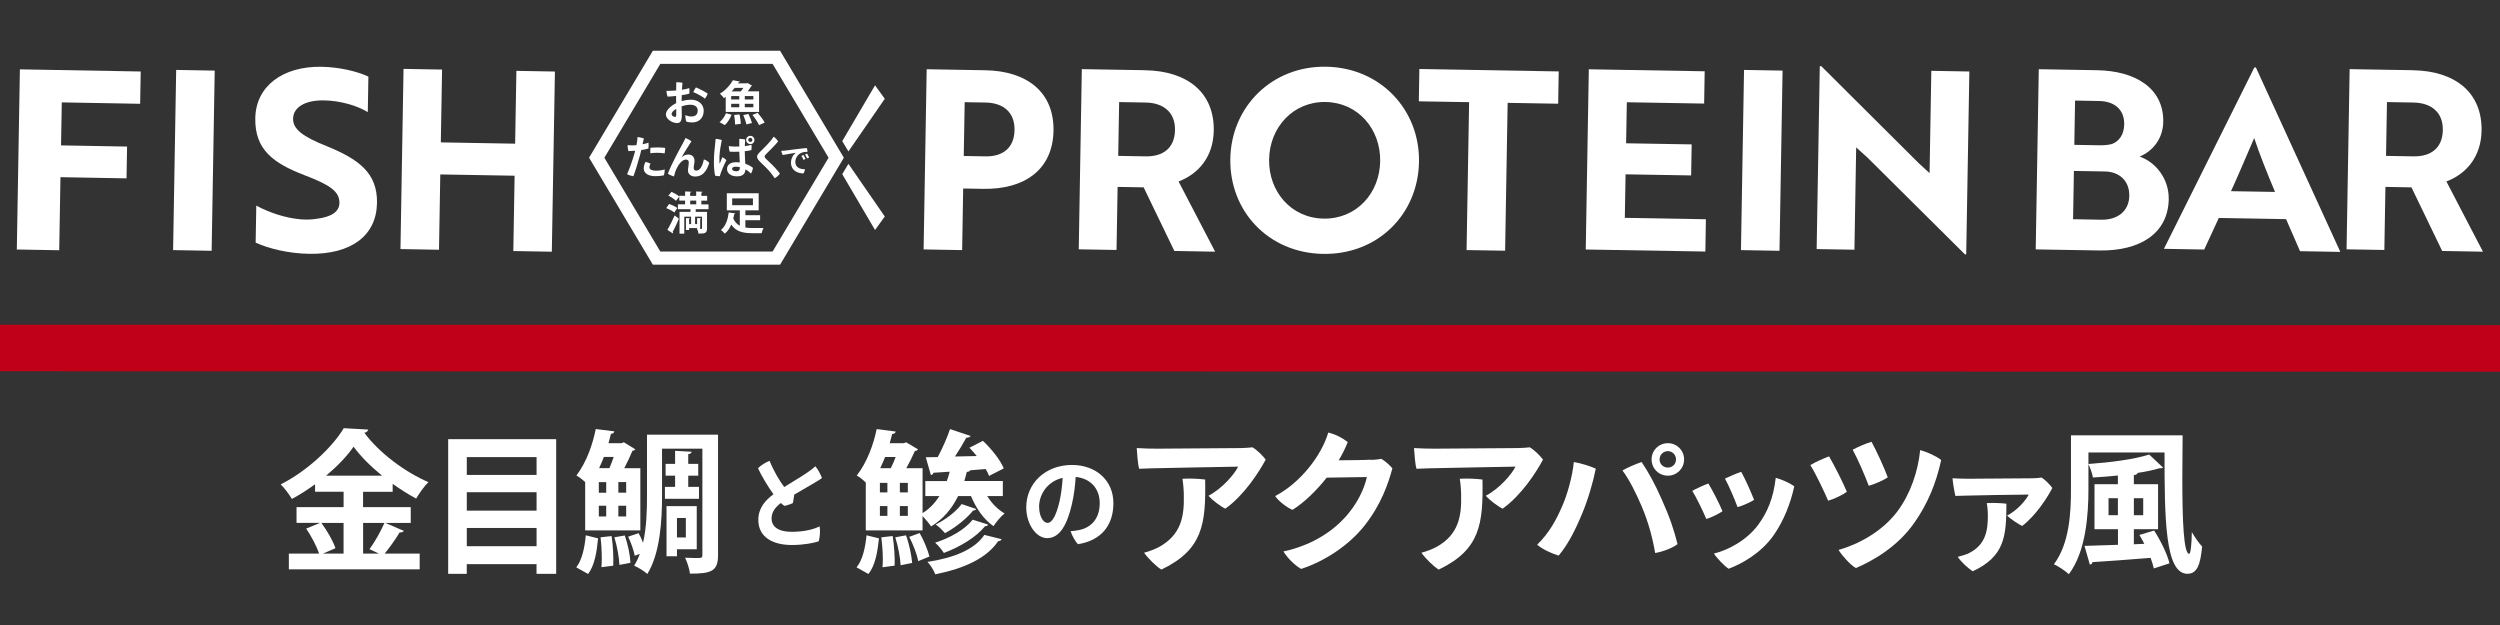 <?xml version="1.0" encoding="UTF-8"?><svg id="_イヤー_3" xmlns="http://www.w3.org/2000/svg" viewBox="0 0 700 175"><rect x="0" y="0" width="700" height="175" fill="#333333" stroke="none"/><defs><style>.cls-1{fill:#fff;}.cls-2{fill:#c00018;}</style></defs><g><g><path class="cls-1" d="M17.3,28.66l-.21,12.05,18.49,.33-.15,8.9-18.5-.33-.35,20.46-11.87-.21,.86-50.44,33.83,.6-.16,9.04-21.96-.39Z"/><path class="cls-1" d="M48.47,70.03l.86-50.45,10.79,.19-.86,50.45-10.79-.19Z"/><path class="cls-1" d="M71.58,67.94l.18-10.37c3.47,1.88,8.07,3.5,12.62,3.86,1.61,.1,3.15,.05,4.49-.2,3.87-.5,6.13-1.93,6.17-4.38,.06-3.37-2.93-5.17-9.82-7.81-8.77-3.38-13.89-7.18-13.74-15.94,.15-8.97,7.68-14.58,18.54-14.4,5.05,.09,10,1.29,13.13,2.75l-.17,9.95c-2.91-1.8-7.65-3.22-12.28-3.29-5.19-.09-8.58,1.88-8.64,5.11-.05,2.94,2.65,5.02,9.47,7.73,8.77,3.59,14.17,7.39,14.03,15.87-.15,9.11-7.12,14.45-19.03,14.25-5.75-.1-11.33-1.46-14.94-3.13Z"/><path class="cls-1" d="M143.73,70.29l.36-21.09-20.81-.36-.36,21.09-10.79-.19,.86-50.45,10.79,.19-.35,20.39,20.81,.36,.35-20.39,10.79,.19-.87,50.45-10.79-.19Z"/><path class="cls-1" d="M269.69,52.79l-.29,17.24-10.79-.19,.86-50.45,16.39,.28c11.63,.2,19.31,6.08,19.12,16.94-.19,10.86-8.06,16.47-19.69,16.27l-5.61-.1Zm.42-24.17l-.26,15.06,6.17,.1c4.69,.08,7.96-2.31,8.05-7.36,.09-5.04-3.23-7.62-8.07-7.71l-5.89-.1Z"/><path class="cls-1" d="M320.66,19.67c11.7,.2,19.38,6.15,19.19,16.94-.13,7.36-4.34,12.12-9.85,14.2l10.24,19.66-11.42-.2-8.6-17.81-7.29-.13-.3,17.66-10.58-.18,.86-50.45,17.73,.3Zm-7.3,8.92l-.26,15.06,7.71,.13c4.76,.08,8.1-2.24,8.19-7.36,.09-5.04-3.3-7.62-8.21-7.71l-7.43-.13Z"/><path class="cls-1" d="M371.35,18.68c15.21,.26,26.22,12.09,25.97,26.66-.26,14.71-11.59,26.01-26.87,25.75-15.27-.26-26.22-11.94-25.96-26.66,.25-14.5,11.59-26.01,26.86-25.75Zm-.73,42.53c9.11,.15,15.68-7.02,15.83-16.06,.15-8.97-6.17-16.44-15.27-16.59-9.11-.16-15.68,7.09-15.83,16.06-.16,9.04,6.17,16.44,15.27,16.59Z"/><path class="cls-1" d="M422.14,28.8l-.71,41.4-10.79-.18,.71-41.41-14.08-.24,.15-9.04,39.02,.67-.15,9.04-14.15-.24Z"/><path class="cls-1" d="M444.01,69.85l.86-50.45,32.44,.56-.15,9.04-21.65-.37-.2,11.49,18.36,.31-.15,8.69-18.36-.31-.21,12.19,22.7,.39-.15,9.04-33.49-.57Z"/><path class="cls-1" d="M487.47,70.03l.86-50.45,10.79,.19-.86,50.45-10.79-.19Z"/><path class="cls-1" d="M550.19,71.23l-27.22-27.03-3.24-2.93-.49,28.65-10.58-.18,.88-51.21h.42l27.15,27.03,3.17,2.93,.49-28.66,10.65,.19-.88,51.21h-.35Z"/><path class="cls-1" d="M607.25,55.74c-.17,9.67-8.1,14.58-19.45,14.39l-17.8-.3,.86-50.45,16.32,.28c10.72,.19,18.7,5.02,18.53,14.48-.08,4.76-3.01,8.22-6.61,9.7,4.46,1.55,8.23,6.17,8.14,11.91Zm-26.8,5.64l7.99,.14c4.27,.07,7.68-2.25,7.76-6.66,.07-4.41-2.97-6.78-6.82-6.85l-8.69-.15-.23,13.52Zm6.8-20.7c1.47,.03,2.8-.02,4.07-.35,2.04-.74,3.41-2.67,3.46-5.48,.07-4.2-2.76-6.5-7.04-6.57l-6.72-.12-.21,12.4,6.44,.11Z"/><path class="cls-1" d="M631.23,18.89h.42l23.64,51.64-11.28-.2-3.91-8.97-18.84-.32-4.08,8.83-11.28-.2,25.33-50.8Zm5.78,34.86c-2.22-5.29-4.37-10.66-5.84-15.1-1.53,3.48-4.31,10.16-6.49,14.88l12.33,.21Z"/><path class="cls-1" d="M675.65,19.67c11.7,.2,19.38,6.15,19.19,16.94-.13,7.36-4.34,12.12-9.85,14.2l10.24,19.66-11.42-.2-8.6-17.81-7.29-.13-.3,17.66-10.58-.18,.86-50.45,17.73,.3Zm-7.3,8.92l-.26,15.06,7.71,.13c4.76,.08,8.1-2.24,8.19-7.36,.09-5.04-3.3-7.62-8.21-7.71l-7.43-.13Z"/></g><g><path class="cls-1" d="M182.8,74.11l-17.86-29.95,17.86-29.95h35.62l17.86,29.95-17.86,29.95h-35.62Zm-13.58-29.95l15.67,26.27h31.44l15.67-26.27-15.67-26.27h-31.44l-15.67,26.28Z"/><polygon class="cls-1" points="247.74 60.62 237.56 45.88 235.83 48.77 245.01 64.4 247.74 60.62"/><polygon class="cls-1" points="247.74 27.66 237.56 42.4 235.83 39.51 245.01 23.89 247.74 27.66"/></g><g><path class="cls-1" d="M189.3,26.86c-.82,.09-1.78,.19-2.36,.2-.19-.45-.33-1.25-.34-1.61,.86,0,1.83-.04,2.73-.12,.01-.98,.04-1.9,.03-2.31,.43-.01,1.35,.07,1.73,.15-.06,.53-.11,1.21-.15,1.96,.9-.13,1.61-.31,2.07-.46,.08,.42,.05,1.14-.01,1.56-.39,.12-1.24,.29-2.11,.42-.02,.57-.04,1.13-.04,1.66,.88-.25,1.82-.39,2.73-.39,1.85,0,3.46,1.2,3.46,3.1s-1.22,3.27-3.25,3.27c-.54,0-1.19-.08-1.6-.24-.21-.41-.33-1.41-.32-1.8,.48,.2,1.16,.37,1.68,.37,1.15,0,1.81-.53,1.81-1.66s-.92-1.63-2.03-1.63c-.81,0-1.69,.17-2.47,.45,.01,.95,.02,1.98,.04,2.58,0,1.66-.5,2.1-1.35,2.1-1.32,0-3.1-1.12-3.1-2.41,0-1.15,1.35-2.42,2.87-3.16,0-.7-.01-1.34-.01-1.76v-.28Zm.04,3.63c-.73,.43-1.29,.96-1.29,1.46,0,.44,.57,.78,.9,.78,.28,0,.39-.09,.39-.63v-1.61Zm8.82-4.29c-.16,.5-.56,1.17-.78,1.43-.62-.54-2.29-1.5-3.26-1.83,.17-.42,.54-1.06,.74-1.33,1.04,.43,2.64,1.25,3.3,1.74Z"/><path class="cls-1" d="M204.84,32.13c-.42,1.09-1.12,2.22-1.89,2.9l-1.48-.82c.7-.54,1.41-1.53,1.81-2.51l1.56,.42Zm-1.64-.79v-4.23c-.16,.12-.33,.25-.5,.37-.24-.38-.77-.96-1.13-1.23,1.73-1.08,2.96-2.55,3.64-3.79l1.97,.37c-.04,.13-.16,.22-.37,.22l-.17,.28h2.43l.25-.08,1.25,.74c-.04,.09-.14,.16-.26,.19-.23,.39-.57,.91-.95,1.4h3.18v5.76h-9.33Zm1.53-4.45v.96h2.26v-.96h-2.26Zm0,2.17v.98h2.26v-.98h-2.26Zm2.67-3.47c.27-.29,.53-.65,.75-.99h-2.43c-.26,.33-.54,.66-.86,.99h2.53Zm-1.57,9.28c0-.67-.12-1.81-.27-2.68l1.51-.15c.19,.86,.34,1.95,.36,2.63l-1.6,.2Zm3.17-.04c-.13-.66-.51-1.77-.88-2.6l1.45-.33c.39,.79,.8,1.87,.98,2.55l-1.55,.38Zm1.94-6.97v-.96h-2.4v.96h2.4Zm0,2.18v-.98h-2.4v.98h2.4Zm1.6,5c-.33-.77-1.16-1.98-1.86-2.85l1.45-.61c.7,.8,1.58,1.95,1.97,2.75l-1.56,.71Z"/><path class="cls-1" d="M176.8,40.72c.43,0,.9-.02,1.4-.07,.03-.18,.06-.34,.09-.46,.11-.63,.21-1.29,.22-1.83,.46,.06,1.38,.24,1.77,.4-.06,.28-.2,.89-.36,1.63,.65-.13,1.24-.28,1.66-.44,.06,.39,.04,1.29-.02,1.65-.48,.14-1.18,.29-2,.41-.11,.48-.24,.95-.35,1.39-.51,1.89-1.29,4.45-1.85,5.94-.53-.08-1.39-.31-1.78-.57,.63-1.38,1.63-4.18,2.07-5.83,.06-.25,.13-.49,.19-.73-.62,.05-1.25,.09-1.88,.1-.13-.34-.24-1.28-.25-1.67,.31,.04,.63,.06,1.08,.06h.01Zm6.96,7.07c.92,0,1.83-.17,2.37-.35,0,.37-.09,1.28-.26,1.65-.42,.13-1.37,.24-2.31,.24-2.19,0-3.32-.9-3.32-2.21,.01-.68,.3-1.44,.49-1.79,.45,.06,1.08,.3,1.43,.5-.19,.3-.33,.65-.33,.97,0,.58,.51,.99,1.93,.99Zm.41-6.51c.64,0,1.57,.05,2.08,.13,0,.38-.06,1.14-.16,1.54-.53-.1-1.27-.16-1.96-.17-.73,0-1.45,.04-2.04,.13-.03-.29-.01-1.11,.02-1.53,.63-.06,1.36-.1,2.04-.09h.01Z"/><path class="cls-1" d="M190.88,44.04c.64-.57,1.22-.77,1.86-.77,.96,0,1.72,.6,1.72,1.79,0,.65-.23,1.35-.22,2.01,0,.51,.33,.7,.75,.7,1.1,0,1.79-1.56,2.1-3.14,.55,.15,1.23,.6,1.5,.99-.75,2.43-1.97,3.81-3.94,3.81-1.4,0-2.02-.88-2.02-1.67s.23-1.39,.22-2.36c0-.46-.29-.72-.79-.72-1.02,0-2.01,1.27-2.56,2.41-.39,.8-.63,1.64-.79,2.32-.35-.09-1.31-.46-1.7-.79,.94-2.6,3.55-7.33,4.23-8.57,.19-.36,.45-.84,.69-1.39,.5,.15,1.32,.6,1.67,.92-.62,.95-1.96,3.02-2.73,4.44h.01Z"/><path class="cls-1" d="M203.39,44.87c-.58,1.09-1.56,3.32-1.85,4.46-.35,.01-.89-.02-1.29-.13-.21-.7-.36-2.33-.36-3.72,0-1.95,.2-4.05,.35-5.21,.05-.41,.12-.99,.14-1.4,.48,.04,1.3,.16,1.71,.35-.34,1.66-.58,3.31-.65,4.63-.02,.63-.02,1.37,.01,1.74,0,.2,.08,.19,.15,.04,.15-.34,.43-1.03,.66-1.62,.39,.2,.87,.52,1.13,.86Zm5.28,.98c.93,.31,1.64,.75,2.15,1.13-.04,.45-.28,1.27-.55,1.61-.48-.5-1.02-.89-1.54-1.18-.05,1.09-.58,1.97-2.4,1.97-1.65,0-2.76-.84-2.76-2.04,0-1.03,.72-1.92,2.51-1.92,.36,0,.71,.02,1.05,.06-.05-.93-.1-2.07-.13-3.01-.99,.04-1.95,.04-2.68,.01-.15-.38-.27-1.1-.27-1.56,.92,.13,1.96,.16,2.95,.11,0-.97-.01-1.74-.01-2.16,.5,0,1.28,.09,1.66,.19-.05,.62-.09,1.24-.11,1.86,.75-.09,1.4-.23,1.86-.38,.09,.41,.06,1.13-.02,1.49-.54,.14-1.18,.24-1.85,.31,.01,1.36,.1,2.48,.15,3.5Zm-1.5,.96c-.41-.1-.79-.14-1.13-.14-.74,0-1.05,.24-1.05,.62,0,.41,.45,.66,1.13,.66,.86,0,1.05-.4,1.05-1.14Zm1.75-7.63c0-.64,.53-1.15,1.17-1.15s1.15,.51,1.15,1.17-.51,1.15-1.15,1.15-1.17-.53-1.17-1.15h0Zm.59,.01c0,.3,.25,.55,.58,.55s.56-.25,.56-.56c0-.33-.25-.59-.56-.59s-.58,.26-.58,.59h0Z"/><path class="cls-1" d="M217.89,39.58c-.86,1.1-2.61,2.79-3.22,3.4-.35,.35-.58,.59-.58,.84,0,.36,.63,.92,1.44,1.67,1.1,1.02,2.22,2.23,2.84,3.14-.3,.41-.86,.98-1.47,1.27-.67-1.04-1.43-2.01-2.57-3.13-1.47-1.44-2.35-2.11-2.35-2.91,0-.43,.35-.85,.84-1.34,.83-.83,2.75-2.6,3.8-4.24,.5,.31,1.02,.92,1.25,1.32Z"/><path class="cls-1" d="M219.72,42.18c.59-.07,5.37-.72,6.2-.72,.12,.27,.18,.75,.18,1.06-.33-.02-.92,0-1.45,.17-1.36,.43-1.96,1.67-1.96,2.65,0,1.54,1.28,2.04,2.69,2.04-.02,.36-.23,.94-.42,1.18-1.68-.01-3.48-.88-3.48-2.98,0-1.31,.63-2.25,1.34-2.8-.87,.11-2.75,.49-3.67,.62-.16-.24-.36-.87-.4-1.16,.36-.01,.8-.05,.96-.06Zm5.81,2.31c-.11,.09-.36,.23-.56,.27-.14-.33-.37-.8-.56-1.1,.16-.11,.41-.21,.56-.26,.16,.24,.46,.81,.56,1.08Zm1.03-.42c-.12,.1-.38,.22-.57,.28-.14-.32-.38-.79-.57-1.09,.16-.1,.4-.22,.56-.26,.17,.26,.45,.79,.58,1.07Z"/><path class="cls-1" d="M187.35,57.12c.77,.25,1.78,.71,2.3,1.11l-.84,1.27c-.46-.4-1.47-.93-2.26-1.24l.8-1.14Zm-.48,7.26c.58-.98,1.39-2.57,2.03-4.05l1.19,.9c-.55,1.33-1.2,2.72-1.74,3.7,.08,.09,.1,.17,.1,.26,0,.06-.01,.13-.05,.17l-1.53-.99Zm11.54-5.81h-3.61v.75h3.17v4.63c0,1.38-.64,1.46-2.4,1.46-.03-.33-.14-.77-.28-1.11h-.11v-.45h-2.22v.55h-.89v-3.34l1.14,.08c-.01,.09-.08,.15-.25,.17v1.44h.55v-2.08h-1.91v4.75h-1.33v-6.1h3.07v-.75h-3.52v-1.36h2.01v-1.05h-1.63v-1.11l-.93,1.18c-.43-.45-1.37-1.08-2.12-1.45l.88-1.08c.74,.34,1.69,.89,2.17,1.33v-.2h1.63v-1.23l1.74,.09c-.01,.13-.11,.2-.33,.23v.92h1.69v-1.23l1.78,.09c-.01,.13-.12,.2-.33,.24v.9h1.63v1.34h-1.63v1.05h2.01v1.36Zm-5.15-2.41v1.05h1.69v-1.05h-1.69Zm2.8,7.96c.46,0,.51-.02,.51-.19v-3.27h-1.94v2.08h.56v-1.7l1.13,.08c-.01,.09-.09,.15-.26,.17v2.82Z"/><path class="cls-1" d="M208.7,61.65v2.06c.75,.13,1.4,.14,2.72,.14,.79,0,1.87,0,2.36-.01-.2,.34-.44,1.04-.52,1.45h-2.68c-2.54,0-4.52-.45-5.83-2.41-.42,.99-1.01,1.9-1.8,2.54-.25-.3-.78-.8-1.09-1.03,1.4-1.09,1.98-3.17,2.18-4.91l1.85,.29c-.02,.11-.13,.19-.31,.2-.06,.39-.15,.79-.26,1.21,.43,.99,1.06,1.62,1.83,2.02v-4.31h-3.64v-4.78h8.92v4.78h-3.72v1.37h4.12v1.39h-4.12Zm-3.69-6.1v1.91h5.81v-1.91h-5.81Z"/></g></g><g><path class="cls-1" d="M107.89,146.42l5.2,2.23c-.21,.3-.64,.47-1.2,.43-1.03,1.76-2.75,4.17-4.17,5.92h9.79v4.42h-36.63v-4.42h8.46c-.64-1.97-2.15-4.85-3.61-7l3.87-1.59h-6.57v-4.42h13.18v-4.3h-7.99v-2.1c-2.06,1.5-4.25,2.92-6.49,4.12-.69-1.2-2.1-3.09-3.13-4.08,7.39-3.74,14.43-10.35,17.65-15.74l6.87,.39c-.13,.44-.51,.83-1.11,.88,4.12,5.62,11.47,11.08,17.95,13.83-1.29,1.29-2.49,3.05-3.44,4.6-2.19-1.16-4.42-2.58-6.57-4.12v2.23h-8.29v4.3h13.35v4.42h-7.13Zm-11.68,0h-6.23c1.63,2.19,3.31,5.11,3.95,7.08l-3.48,1.5h5.75v-8.59Zm10.78-13.23c-3.22-2.62-6.05-5.45-7.99-8.12-1.8,2.62-4.51,5.45-7.69,8.12h15.67Zm-3.52,20.57c1.42-1.93,3.18-5.03,4.17-7.34h-5.97v8.59h4.42l-2.62-1.24Z"/><path class="cls-1" d="M125.5,122.97h30.23v37.7h-5.5v-2.71h-19.54v2.71h-5.2v-37.7Zm24.74,5.02h-19.54v4.99h19.54v-4.99Zm0,9.83h-19.54v5.16h19.54v-5.16Zm-19.54,15.12h19.54v-5.11h-19.54v5.11Z"/><path class="cls-1" d="M167.46,150.75c-.35,3.69-.95,7.56-2.79,9.96l-3.31-1.85c1.63-2.1,2.36-5.58,2.66-8.98l3.44,.86Zm-3.61-2.23v-13.53c-.77-.73-1.76-1.46-2.45-1.85,2.92-3.87,4.59-8.89,5.41-13.01l5.2,.65c-.09,.43-.34,.64-.94,.69-.21,.86-.43,1.72-.69,2.62h3.65l.64-.26,3.22,1.97c-.13,.26-.47,.38-.81,.43-.6,1.46-1.42,3.22-2.28,4.86h4.5v17.43h-15.45Zm3.82-13.53v2.97h2.07v-2.97h-2.07Zm0,6.61v3.01h2.07v-3.01h-2.07Zm2.97-10.52c.39-.91,.81-2.02,1.2-3.14h-2.75c-.39,1.03-.86,2.11-1.34,3.14h2.88Zm-2.23,27.74c.04-.73,.09-1.63,.09-2.57,0-1.85-.13-3.99-.35-5.8l3.09-.35c.43,2.62,.56,6.06,.47,8.29l-3.31,.43Zm5.03-.65c-.09-2.06-.65-5.28-1.42-7.73l2.92-.51c.86,2.4,1.5,5.58,1.59,7.64l-3.09,.6Zm1.89-20.22v-2.97h-2.19v2.97h2.19Zm0,6.66v-3.01h-2.19v3.01h2.19Zm25.72-22.89v33.75c0,4.46-1.85,5.15-7.86,5.15-.13-1.2-.78-3.3-1.37-4.46,1.03,.04,2.06,.09,2.83,.09,1.81,0,2.02,0,2.02-.86v-29.77h-11.3v13.36c0,6.65-.51,15.94-4.12,21.73-.77-.73-2.62-1.89-3.69-2.32,.64-1.03,1.16-2.14,1.59-3.3l-1.42,.51c-.26-1.42-1.03-3.65-1.85-5.33l2.92-.99c.48,.82,.91,1.76,1.25,2.71,.99-4.34,1.11-9.07,1.11-13.02v-17.26h19.88Zm-14.85,14.6h2.83v-3.14h-2.66v-3.3h2.66v-3.65l4.63,.26c-.05,.35-.35,.6-.95,.69v2.71h2.8v3.3h-2.8v3.14h3.01v3.34h-9.54v-3.34Zm8.89,17.47h-5.54v1.97h-2.92v-14.04h8.46v12.06Zm-3.05-8.76h-2.49v5.46h2.49v-5.46Z"/><path class="cls-1" d="M229.5,147.41c.22,1.17,.06,3.26-.28,4.16-1.26,.44-4.13,1.03-7.51,1.03-5.22,0-9.43-2.12-9.38-7.12,.03-3.24,1.95-5.39,4.24-7.09-1.73-2.4-3.49-5.45-4.33-7.29,.7-.75,2.26-1.73,3.24-2.07,1.2,2.96,2.82,5.64,4.1,7.34,2.37-1.48,5.03-3.07,6.36-3.99,.95-.64,1.87-1.34,2.37-1.82,.84,1.03,1.51,2.4,1.84,3.3-.72,.59-4.91,2.96-7.76,4.63-.14,.78-.28,1.65-.36,2.35-.53,.28-1.56,.64-2.37,.81-.31-.17-.64-.44-1-.81-1.29,.95-2.6,2.29-2.62,4.27-.03,2.21,1.7,3.8,5.61,3.8s6.42-.84,7.85-1.51Z"/><path class="cls-1" d="M246.11,150.75c-.39,3.74-1.03,7.6-2.96,9.96l-3.31-1.85c1.72-2.1,2.45-5.58,2.79-8.98l3.48,.86Zm34.66-11.85h-4.34c1.24,2.02,2.96,3.78,4.85,4.86-1.03,.81-2.4,2.45-3.09,3.56-2.71-1.8-4.9-5.02-6.31-8.42h-3.61c-1.76,3.61-4.29,6.53-7.56,8.5-.47-.73-1.55-2.02-2.4-2.91v4.03h-15.89v-13.4c-.81-.81-1.8-1.59-2.53-1.97,3.01-3.87,4.73-8.89,5.58-13.01l5.33,.69c-.08,.39-.38,.64-.99,.69-.22,.81-.43,1.67-.69,2.58h3.95l.65-.26,3.31,1.97c-.17,.3-.51,.43-.86,.47-.64,1.46-1.5,3.18-2.4,4.81h4.55v12.58c1.89-1.16,3.44-2.79,4.72-4.77h-3.95v-4.21h6.01c.3-.81,.6-1.72,.82-2.62-1.72,.13-3.22,.21-4.55,.3-.09,.38-.39,.6-.73,.64l-1.42-4.98,3.35-.05c1.29-2.4,2.66-5.5,3.44-7.84l5.76,1.93c-.17,.3-.6,.51-1.2,.47-.82,1.54-2.02,3.52-3.18,5.28l6.1-.13c-.64-.81-1.37-1.63-2.06-2.32l3.78-1.93c2.4,2.23,4.9,5.38,5.84,7.71l-4.12,2.11c-.21-.6-.51-1.25-.94-1.93l-4.3,.34c-.13,.26-.47,.43-.99,.47-.22,.86-.43,1.72-.69,2.53h10.78v4.21Zm-34.4-3.69v2.67h2.1v-2.67h-2.1Zm0,6.48v2.75h2.1v-2.75h-2.1Zm3.05-10.6c.47-.91,.94-2.02,1.37-3.14h-2.96c-.43,1.03-.86,2.11-1.37,3.14h2.96Zm-2.32,27.74c.05-.64,.09-1.42,.09-2.23,0-1.93-.17-4.21-.43-6.14l3.18-.38c.43,2.62,.65,6.05,.56,8.29l-3.39,.47Zm5.07-.56c-.08-2.06-.69-5.33-1.5-7.82l3.01-.56c.91,2.45,1.55,5.63,1.72,7.73l-3.22,.65Zm2.02-20.4v-2.67h-2.23v2.67h2.23Zm0,6.57v-2.75h-2.23v2.75h2.23Zm2.92,12.67c-.35-1.85-1.42-4.68-2.53-6.79l2.92-1.07c1.2,2.06,2.28,4.81,2.75,6.57l-3.13,1.29Zm23.32-6.14c-.09,.34-.43,.51-.94,.56-3.26,4.77-9.36,7.6-17.61,9.28-.43-1.12-1.33-2.62-2.19-3.48,7.34-1.11,13.18-3.44,15.93-7.56l4.81,1.2Zm-3.74-4.08c-.13,.26-.43,.47-.9,.47-2.45,3.01-6.83,5.71-11.51,7.47-.56-.9-1.55-2.11-2.45-2.88,4.12-1.29,8.37-3.69,10.52-6.44l4.34,1.37Zm-3.35-4.38c-.13,.26-.43,.43-.86,.43-1.8,2.24-4.94,4.77-7.9,6.35-.6-.77-1.68-1.8-2.58-2.44,2.66-1.29,5.67-3.56,7.26-5.71l4.08,1.37Z"/><path class="cls-1" d="M311.75,140.91c0,6.17-3.4,10.44-9.94,11.47-.73-.75-1.73-2.57-2.04-3.66,.95-.03,1.84-.2,2.62-.36,2.96-.67,5.53-2.96,5.53-7.48,0-4.21-2.71-6.95-6.73-7.34-.11,2.12-.48,5.22-1.06,7.65-1.29,5.53-3.3,9.49-6.95,9.49-2.96,0-5.83-3.82-5.83-8.6,0-6.81,5.41-11.89,12.79-11.89,6.61,0,11.61,4.19,11.61,10.72Zm-15.1-.45c.45-1.93,.78-4.52,.89-6.67-4.47,1.06-6.59,4.86-6.59,8.04,0,2.96,1.29,4.58,2.35,4.58,1.37,0,2.48-2.29,3.35-5.94Z"/><path class="cls-1" d="M318.97,131.26c-.43-1.46-.56-4.3-.69-5.8,1.8,.13,4.29,.17,5.88,.17,2.58,0,20.66-.13,23.28-.17,1.29-.04,2.06-.08,3.26-.21,1.42,.86,2.96,2.45,3.69,3.44-1.85,3.48-6.01,9.96-11.3,13.74-1.29-.6-3.61-2.36-4.73-3.61,3.87-2.02,7.26-6.01,8.33-8.16-2.32,.04-21.6,.39-24.26,.47l-3.48,.13Zm18.47,3.01c.22,12.37-.6,19.63-12.24,25.21-1.33-.73-3.91-3.31-4.85-4.72,1.37-.35,3.05-.99,4.16-1.59,6.27-3.44,7.09-8.67,6.96-14.43,0-1.37-.13-3.05-.38-4.68,1.8-.13,4.42-.04,6.35,.21Z"/><path class="cls-1" d="M383.82,128.77c1.67-.05,2.15-.17,2.96-.3,1.11,.65,2.4,1.85,3.09,2.66-1.11,4.17-3.18,10.18-7.69,15.89-4.47,5.76-11.55,10.26-17.87,12.28-1.76-.99-3.91-3.13-4.94-4.9,5.67-1.16,12.07-4.08,16.79-9.06,3.99-4.12,5.92-8.8,6.57-11.77l-11.25,.17c-2.96,3.74-6.4,7.04-9.58,9.02-1.67-.69-3.99-2.53-4.85-3.87,7.09-3.69,13.02-11.42,14.86-17.78,2.02,.47,3.95,1.5,5.46,2.66-.65,1.67-1.5,3.39-2.53,5.11,7.64-.04,8.97-.17,8.97-.17v.05Z"/><path class="cls-1" d="M396.62,131.26c-.43-1.46-.56-4.3-.69-5.8,1.8,.13,4.29,.17,5.88,.17,2.58,0,20.66-.13,23.28-.17,1.29-.04,2.06-.08,3.26-.21,1.42,.86,2.96,2.45,3.69,3.44-1.85,3.48-6.01,9.96-11.3,13.74-1.29-.6-3.61-2.36-4.73-3.61,3.87-2.02,7.26-6.01,8.33-8.16-2.32,.04-21.6,.39-24.26,.47l-3.48,.13Zm18.47,3.01c.22,12.37-.6,19.63-12.24,25.21-1.33-.73-3.91-3.31-4.85-4.72,1.37-.35,3.05-.99,4.16-1.59,6.27-3.44,7.09-8.67,6.96-14.43,0-1.37-.13-3.05-.38-4.68,1.8-.13,4.42-.04,6.35,.21Z"/><path class="cls-1" d="M440.68,129.37c2.1,.34,4.68,1.2,6.14,1.85-.69,3.56-2.19,8.76-3.87,12.71-2.06,4.98-4.16,8.85-6.53,11.64-1.98-.6-4.6-1.8-6.01-3.05,3.52-3.48,5.37-7.04,7-10.78,1.42-3.18,2.88-8.37,3.26-12.36Zm13.61,2.36c1.38-.81,3.91-1.89,5.37-2.36,1.89,2.83,3.69,6.05,5.58,10.35,2.4,5.33,3.52,8.85,4.47,12.63-1.16,.99-4.12,2.15-6.27,2.49-.6-3.69-1.8-8.46-3.78-13.1-1.67-3.91-3.56-7.6-5.37-10.01Zm8.16-3.13c0-2.49,2.02-4.51,4.55-4.51s4.55,2.02,4.55,4.55-2.02,4.55-4.55,4.55-4.55-2.02-4.55-4.55v-.05Zm2.23,.09c0,1.24,1.03,2.23,2.32,2.23s2.28-.99,2.28-2.28-.99-2.32-2.28-2.32-2.32,1.03-2.32,2.32v.04Z"/><path class="cls-1" d="M482.3,143.15c-.86,.6-3.26,1.85-4.55,2.15-.81-2.02-2.92-6.31-3.91-7.86,.94-.56,3.48-1.72,4.51-2.06,1.12,1.85,3.05,5.58,3.95,7.77Zm20.1-7c-1.03,4.77-2.92,9.62-5.79,13.74-3.56,5.07-9.1,8.07-12.59,9.36-1.16-.73-3.26-2.92-4.12-4.25,3.86-.94,9.1-3.61,12.41-8.07,2.58-3.52,4.25-7.47,4.9-13.14,1.54,.39,3.99,1.5,5.19,2.36Zm-11.25,3.82c-.94,.6-3.35,1.72-4.64,2.02-.73-2.06-2.53-6.23-3.52-7.99,.95-.48,3.48-1.55,4.55-1.89,1.11,1.97,2.75,5.67,3.61,7.86Z"/><path class="cls-1" d="M517.12,137.7c-1.07,.82-3.52,2.02-5.24,2.49-1.16-2.71-3.56-7.73-4.98-9.96,1.33-.86,3.87-1.93,5.24-2.45,1.46,2.53,3.74,6.96,4.98,9.92Zm26.41-8.89c-1.38,6.4-3.74,12.2-7.52,17.57-4.64,6.65-11.55,10.65-16.36,12.67-1.5-.82-3.82-3.39-4.85-5.07,5.37-1.51,12.15-5.03,16.49-10.82,3.61-4.85,5.76-11.12,6.36-17.14,1.89,.52,4.51,1.67,5.89,2.79Zm-14.95,4.85c-1.11,.78-3.52,1.85-5.32,2.36-1.03-2.75-3.22-7.81-4.51-10.09,1.38-.78,3.82-1.81,5.28-2.23,1.37,2.49,3.44,7,4.55,9.96Z"/><path class="cls-1" d="M566.21,147.28c-.99-.52-3.22-1.89-4.21-2.92,3.01-1.59,5.15-4.21,6.05-5.88-1.72,0-15.89,.21-17.87,.3-.94,.04-1.76,.04-2.66,.08-.3-1.11-.73-3.78-.82-4.94,1.33,.09,3.39,.13,4.55,.13,1.93,0,16.06-.09,17.99-.13,.9,0,1.55-.09,2.4-.21,1.03,.64,2.28,1.93,3.01,2.92-1.33,2.62-4.6,7.73-8.46,10.65Zm-4.42-6.23c0,9.15-.51,14.73-9.4,18.9-1.16-.65-3.52-2.83-4.21-4.04,1.24-.3,2.36-.65,3.22-1.08,4.64-2.36,5.2-6.35,5.2-10.52,0-.99-.08-2.19-.3-3.44,1.42-.13,4.21,0,5.5,.17Z"/><path class="cls-1" d="M579.87,121.89h31.26c-.04,4.17-.08,8.25-.08,12.11,0,11.85,.38,21.08,1.93,21.08,.39-.04,.69-2.66,.73-6.1,.82,1.42,1.97,3.09,2.88,4.04-.48,5.24-1.46,7.64-4.12,7.64-6.27,0-6.4-15.5-6.4-33.97h-21.31v10.26c0,7.21-.69,17.47-5.49,23.83-.86-.86-3.01-2.28-4.17-2.79,4.38-5.86,4.77-14.52,4.77-21.04v-15.08Zm13.14,13.7v-2.45c-2.37,.26-4.73,.43-7,.56-.13-1.03-.78-2.75-1.25-3.78,6.1-.43,13.02-1.33,17.01-2.66l3.87,3.65c-.17,.21-.35,.21-1.03,.21-1.72,.52-3.82,.95-6.06,1.29-.08,.3-.43,.56-1.07,.64v2.53h6.78v12.59h-6.78v4.23l2.93-.13c-.43-.85-.91-1.71-1.38-2.48l4.12-1.24c1.85,2.86,3.7,6.61,4.3,9.19l-4.38,1.42c-.17-.86-.52-1.89-.9-2.96-6.1,.51-12.2,.94-16.28,1.2-.04,.43-.35,.64-.73,.69l-1.5-5.24c2.45-.08,5.76-.17,9.37-.3v-4.38h-6.57v-12.59h6.57Zm-2.62,8.67h2.62v-4.76h-2.62v4.76Zm9.71-4.76h-2.62v4.76h2.62v-4.76Z"/></g><rect class="cls-2" x="343.48" y="-252.5" width="13.04" height="700" transform="translate(447.56 -252.48) rotate(90.01)"/></svg>
